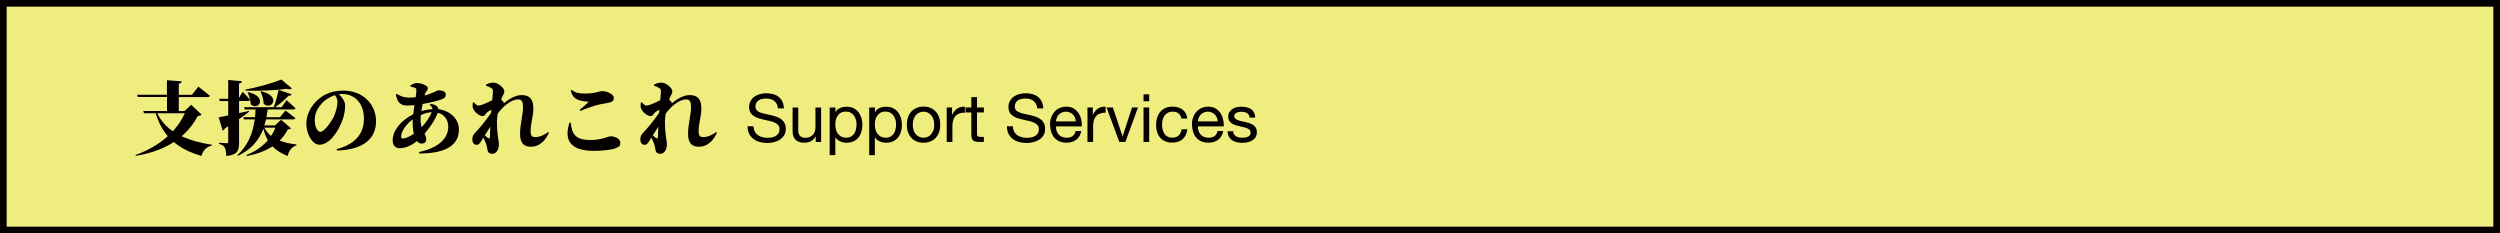 <?xml version="1.0" encoding="UTF-8"?><svg id="_レイヤー_1" xmlns="http://www.w3.org/2000/svg" width="375" height="35" viewBox="0 0 375 35"><defs><style>.cls-1{fill:#040000;}.cls-2{fill:#f0ed7f;}</style></defs><rect class="cls-2" x=".5" y=".5" width="374" height="34"/><path class="cls-1" d="m374,1v33H1V1h373m1-1H0v35h375V0h0Z"/><path class="cls-1" d="m30.23,17.18c-.1.14-.23.19-.56.22-.61,1.15-1.42,2.17-2.42,3.03,1.38.65,2.95,1.04,4.53,1.28l-.02.14c-.79.16-1.31.71-1.55,1.54-1.6-.47-3-1.12-4.14-2.09-1.52,1-3.41,1.7-5.69,2.08l-.06-.13c1.88-.67,3.54-1.64,4.85-2.82-.78-.91-1.39-2.04-1.81-3.44h-1.76l-.11-.34h3.56v-2.1h-4.38l-.1-.34h4.47v-2.18l2.21.17c-.01.18-.1.3-.43.35v1.67h1.97l.96-1.22s1.08.82,1.74,1.37c-.04.13-.18.19-.36.19h-4.31v2.1h.84l1.02-.94,1.55,1.46Zm-6.64-.19c.53,1.13,1.34,2.01,2.34,2.7.76-.83,1.35-1.73,1.79-2.7h-4.13Z"/><path class="cls-1" d="m35.85,21.46c0,1.14-.22,1.77-1.91,1.94-.02-.58-.07-.98-.23-1.26-.14-.28-.36-.44-.86-.55v-.17s.94.06,1.16.06c.17,0,.22-.06.22-.18v-2.36l-.47.29c-.06.17-.2.3-.36.35l-.6-1.99c.3-.05.8-.14,1.43-.28v-2.15h-1.26l-.1-.34h1.36v-2.82l2.06.19c-.02.18-.14.3-.44.33v2.16l.55-.91s.73.72,1.12,1.19c-.04.13-.16.19-.32.19h-1.34v1.81c.48-.1.98-.22,1.48-.32l.02.11c-.36.3-.86.67-1.5,1.12v3.59Zm7.8-2.24c-.08.13-.19.17-.48.2-.31.62-.72,1.17-1.22,1.67.77.3,1.64.47,2.52.59v.13c-.67.2-1.13.76-1.32,1.59-.92-.37-1.68-.82-2.28-1.44-1.03.67-2.33,1.16-3.86,1.44l-.06-.14c1.33-.53,2.43-1.28,3.23-2.22-.28-.48-.5-1.04-.67-1.71-.67,1.69-1.83,3.13-3.84,4.05l-.07-.11c1.61-1.44,2.34-3.36,2.61-5.36h-1.61l-.1-.33h1.75c.05-.38.07-.78.08-1.16h-1.62l-.1-.34h4.44c.31-.75.59-1.85.73-2.61l1.97.68c-.06.13-.19.23-.46.2-.48.52-1.25,1.21-2.02,1.73h.97l.74-1.05s.85.72,1.34,1.2c-.04.13-.17.19-.34.19h-3.83c-.05.4-.11.78-.18,1.16h2.02l.83-1s.92.67,1.49,1.14c-.04.13-.17.19-.34.19h-4.07c-.07.3-.16.61-.25.9h1.61l.9-.85,1.46,1.26Zm.14-5.95c-.16.13-.43.18-.83.05-1.52.24-4.13.34-6.13.28l-.02-.16c1.82-.33,4.17-1.01,5.39-1.51l1.6,1.34Zm-6.54.56c3,.7,1.5,2.87.36,1.82-.01-.62-.24-1.3-.47-1.78l.11-.05Zm1.93-.14c3.08.71,1.56,2.95.37,1.88,0-.65-.24-1.34-.48-1.83l.11-.05Zm.47,5.46c.25.5.6.91,1.02,1.24.26-.38.48-.8.64-1.24h-1.65Z"/><path class="cls-1" d="m50.51,22.37c3.07-.82,4.08-2.57,4.08-4.59,0-2.24-1.33-3.68-3.26-3.68-.17,0-.34.01-.5.04.41.37.94,1.03.94,1.66s-.11,1.49-.41,2.24c-.56,1.56-1.87,3.67-3.45,3.67-1.04,0-1.96-1.57-1.96-3.18,0-1.07.53-2.59,1.85-3.67.96-.82,2.16-1.27,3.72-1.27,2.9,0,4.89,2.06,4.89,4.58s-1.76,4.29-5.84,4.41l-.05-.2Zm-.26-8.1c-.74.23-1.49.68-2.04,1.31-.66.77-1,1.5-1,2.45,0,.85.34,1.74.85,1.74.6,0,1.64-1.54,1.97-2.19.36-.76.59-1.64.59-2.32,0-.36-.17-.74-.37-.98Z"/><path class="cls-1" d="m64.53,15.57c.48.06.84.19,1.08.43.11.11.16.24.16.38,1.87.24,3.07,1.55,3.07,3.05,0,2.59-2.39,3.6-5.94,3.59l-.04-.22c3.25-.7,4.38-2.28,4.38-3.78,0-1.07-.6-1.86-1.58-2.11-.35,1-1.12,2.17-1.97,3.13.13.29.24.55.24.86,0,.44-.28.64-.68.64-.28,0-.52-.14-.7-.38-.86.7-1.8,1.07-2.58,1.07-.64,0-1.07-.4-1.07-1.16,0-1.56,1.33-3.06,3.08-3.93.05-.46.12-.92.19-1.37-.38.04-.78.06-1.14.06-1.09,0-1.49-.7-1.64-1.67l.11-.08c.59.34,1.09.56,1.8.56.36,0,.72-.02,1.06-.07.06-.41.1-.77.1-1.02,0-.23-.05-.3-.25-.38-.17-.07-.43-.14-.67-.2v-.12c.25-.18.67-.4.96-.4.71,0,1.68.4,1.68.76s-.36.55-.47,1.01l-.02.11c1.18-.32,1.91-.78,2.03-.78.76,0,1.15.22,1.15.65,0,.34-.2.54-.55.67-.6.23-1.69.52-2.93.73-.07.36-.14.72-.19,1.07.54-.17,1.1-.26,1.67-.29-.01-.25-.14-.47-.42-.67l.1-.12Zm-2.45,4.52c-.12-.52-.18-1.12-.18-1.72,0-.14,0-.3.01-.46-1.08.77-1.74,1.88-1.74,2.6,0,.18.07.26.24.26.44,0,1.08-.3,1.67-.7Zm1.18-1.02c.64-.68,1.26-1.58,1.5-2.24-.5.02-1.03.16-1.64.43-.02.22-.04.43-.04.64,0,.47.07.85.18,1.18Z"/><path class="cls-1" d="m82.35,19.85c-.38.97-1.25,2.16-2.73,2.16-1.03,0-1.61-.55-1.61-1.93,0-1.5.44-2.72.44-4.05,0-.73-.16-1.12-.73-1.12-1,0-2.18.94-3.06,2.13-.05.31-.08.58-.1.76-.05.74.02,1.79.11,2.54.06.58.17.94.17,1.31,0,.86-.46,1.42-.97,1.42s-.7-.26-.76-.64c-.06-.35-.13-.71-.29-1.1-.1-.23-.19-.44-.32-.67l-.18.29c-.25.41-.47.77-.83.78-.31.01-.64-.28-.64-.8,0-.41.13-.73.4-1,.59-.59,1.58-1.78,2.4-2.97.01-.17.04-.34.05-.52-.26.16-.5.31-.61.4-.24.18-.36.58-.65.58-.62,0-1.36-.72-1.52-1.27-.06-.2-.01-.54.01-.77l.13-.05c.22.26.42.5.73.5.4,0,1.36-.46,2.04-.8.06-.6.11-1.12.11-1.34,0-.25-.04-.34-.25-.48-.18-.12-.43-.24-.79-.35v-.18c.37-.18.7-.29,1.08-.29.74,0,1.67.8,1.67,1.31,0,.29-.17.5-.32.84-.05.11-.1.25-.16.41.22.18.41.41.42.52.78-.64,1.75-1.21,2.64-1.21,1.35,0,1.77.78,1.77,2.03s-.41,2.17-.41,3.43c0,.62.18.84.68.84.68,0,1.28-.26,1.99-.77l.08.08Zm-8.86.67c.01-.34.02-.89.05-1.52-.28.43-.54.86-.83,1.33.18.13.37.26.46.34.19.16.31.11.32-.14Z"/><path class="cls-1" d="m85.61,18.41c.18,1.78.78,2.59,2.94,2.59,1.72,0,2.72-.56,3.06-.56.52,0,1.44.31,1.44.95,0,.47-.14.64-.76.86-.71.25-1.98.38-3.21.38-3.74,0-4.45-1.8-3.66-4.22h.19Zm1.35-1.94c.4-.31.94-.82,1.24-1.09.1-.1.08-.13-.05-.14-1.16-.08-2.27-.26-2.53-1.68l.12-.07c.6.42,1.02.54,2,.54,1.67,0,1.99-.36,2.63-.36s1.71.46,1.71,1.01c0,.4-.23.62-.73.72-.41.07-.91.16-1.27.23-.78.17-1.83.5-3.02,1.01l-.1-.16Z"/><path class="cls-1" d="m107.55,19.85c-.38.97-1.25,2.16-2.73,2.16-1.03,0-1.61-.55-1.61-1.93,0-1.5.44-2.72.44-4.05,0-.73-.16-1.12-.73-1.12-1,0-2.18.94-3.06,2.13-.05.31-.08.58-.1.76-.05.74.02,1.79.11,2.54.06.58.17.94.17,1.31,0,.86-.46,1.42-.97,1.42s-.7-.26-.76-.64c-.06-.35-.13-.71-.29-1.1-.1-.23-.19-.44-.32-.67l-.18.29c-.25.41-.47.77-.83.78-.31.01-.64-.28-.64-.8,0-.41.13-.73.4-1,.59-.59,1.58-1.78,2.4-2.97.01-.17.04-.34.05-.52-.26.16-.5.31-.61.4-.24.18-.36.58-.65.58-.62,0-1.36-.72-1.52-1.27-.06-.2-.01-.54.01-.77l.13-.05c.22.26.42.5.73.5.4,0,1.36-.46,2.04-.8.06-.6.11-1.12.11-1.34,0-.25-.04-.34-.25-.48-.18-.12-.43-.24-.79-.35v-.18c.37-.18.7-.29,1.08-.29.74,0,1.67.8,1.67,1.31,0,.29-.17.5-.32.84-.05.11-.1.25-.16.41.22.18.41.41.42.52.78-.64,1.75-1.21,2.64-1.21,1.35,0,1.77.78,1.77,2.03s-.41,2.17-.41,3.43c0,.62.18.84.68.84.68,0,1.28-.26,1.99-.77l.08.08Zm-8.86.67c.01-.34.02-.89.05-1.52-.28.43-.54.86-.83,1.33.18.13.37.26.46.34.19.16.31.11.32-.14Z"/><path class="cls-1" d="m116.12,15.12c-.32-.23-.72-.34-1.21-.34-.2,0-.4.02-.59.06s-.36.11-.51.2c-.15.09-.27.22-.36.38-.09.16-.13.35-.13.58,0,.22.06.4.19.54.13.14.3.25.52.33.22.09.46.16.74.21.27.06.55.12.83.18.28.07.56.15.83.24.27.09.52.21.73.37.22.15.39.35.52.58s.19.53.19.88c0,.38-.08.71-.25.97-.17.27-.39.49-.65.66-.27.17-.57.29-.9.37-.33.08-.66.12-.99.12-.4,0-.78-.05-1.13-.15-.36-.1-.67-.25-.94-.46s-.48-.46-.64-.78c-.16-.32-.23-.69-.23-1.12h.9c0,.3.06.56.17.78s.27.39.46.54c.19.14.41.24.67.31.25.07.51.1.78.1.21,0,.43-.02.65-.06.22-.04.41-.11.58-.21s.31-.23.42-.39c.11-.17.16-.38.16-.64,0-.25-.06-.45-.2-.6-.13-.15-.3-.28-.52-.38-.22-.1-.46-.17-.73-.24-.27-.06-.55-.12-.83-.18s-.56-.14-.83-.22c-.27-.08-.52-.19-.73-.33-.22-.14-.39-.31-.52-.53-.13-.22-.2-.49-.2-.82,0-.36.07-.67.22-.93.15-.26.34-.48.58-.65.24-.17.52-.3.83-.38.31-.08.63-.12.96-.12.37,0,.71.04,1.02.13.31.09.59.22.82.41s.42.42.56.71.21.62.23,1.02h-.9c-.05-.51-.24-.89-.56-1.12Z"/><path class="cls-1" d="m122.36,21.29v-.82h-.02c-.18.32-.41.55-.69.71-.28.15-.61.22-.99.22-.34,0-.62-.04-.85-.13s-.41-.22-.55-.38-.24-.37-.29-.59c-.06-.23-.08-.49-.08-.77v-3.4h.85v3.5c0,.32.09.57.28.76s.44.28.77.28c.26,0,.48-.04.67-.12s.35-.19.48-.34.22-.32.29-.52c.06-.2.09-.41.09-.64v-2.92h.85v5.17h-.8Z"/><path class="cls-1" d="m125.32,16.12v.7h.02c.14-.29.36-.49.66-.62.3-.13.63-.19.99-.19.4,0,.75.07,1.04.22.3.15.54.34.74.59.2.25.34.54.44.87.1.33.15.67.15,1.04s-.05.71-.15,1.04c-.1.33-.24.61-.44.86-.2.24-.44.43-.74.57-.3.14-.64.21-1.04.21-.13,0-.27-.01-.42-.04-.16-.03-.31-.07-.47-.13-.15-.06-.3-.14-.44-.25-.14-.1-.25-.23-.34-.38h-.02v2.66h-.85v-7.14h.85Zm3.06,1.83c-.06-.23-.16-.44-.29-.62-.13-.18-.3-.32-.5-.43-.2-.11-.44-.16-.72-.16s-.53.06-.73.17c-.2.11-.36.26-.49.45-.13.18-.22.39-.27.62-.06.23-.08.47-.08.71,0,.25.03.5.09.73.06.24.15.45.29.62.13.18.3.33.5.44.21.11.46.17.75.17s.54-.06.73-.17.35-.26.48-.45.21-.4.26-.64c.05-.24.08-.49.08-.74s-.03-.48-.09-.71Z"/><path class="cls-1" d="m131.25,16.12v.7h.02c.14-.29.36-.49.66-.62.3-.13.63-.19.99-.19.4,0,.75.07,1.04.22.3.15.54.34.74.59.2.25.34.54.44.87.1.33.15.67.15,1.04s-.05.71-.15,1.04c-.1.33-.24.61-.44.86-.2.24-.44.43-.74.57-.3.14-.64.21-1.04.21-.13,0-.27-.01-.42-.04-.16-.03-.31-.07-.47-.13-.15-.06-.3-.14-.44-.25-.14-.1-.25-.23-.34-.38h-.02v2.66h-.85v-7.14h.85Zm3.06,1.83c-.06-.23-.16-.44-.29-.62-.13-.18-.3-.32-.5-.43-.2-.11-.44-.16-.72-.16s-.53.06-.73.17c-.2.11-.36.26-.49.45-.13.18-.22.39-.27.62-.06.23-.08.47-.08.71,0,.25.03.5.09.73.06.24.15.45.29.62.13.18.3.33.5.44.21.11.46.17.75.17s.54-.06.73-.17.35-.26.48-.45.21-.4.26-.64c.05-.24.08-.49.08-.74s-.03-.48-.09-.71Z"/><path class="cls-1" d="m136.18,17.64c.11-.33.27-.62.48-.86s.48-.44.79-.58c.31-.14.67-.21,1.08-.21s.77.07,1.08.21c.31.14.57.33.79.58.21.24.37.53.48.86.11.33.16.69.16,1.07s-.05.73-.16,1.06c-.11.33-.27.61-.48.86-.21.24-.48.43-.79.57-.31.14-.67.21-1.08.21s-.77-.07-1.08-.21c-.31-.14-.58-.33-.79-.57s-.37-.53-.48-.86c-.11-.33-.16-.68-.16-1.06s.05-.74.16-1.07Zm.86,1.9c.08.24.2.45.35.61.15.16.32.29.52.38.2.09.4.13.62.13s.43-.04.62-.13c.2-.09.37-.21.51-.38.15-.16.26-.37.35-.61s.12-.52.12-.83-.04-.59-.12-.83-.2-.45-.35-.62c-.15-.17-.32-.29-.51-.38-.2-.09-.41-.13-.62-.13s-.43.04-.62.13c-.2.09-.37.21-.52.38s-.26.37-.35.62c-.08.24-.12.52-.12.83s.04.59.12.83Z"/><path class="cls-1" d="m142.81,16.12v1.09h.02c.21-.42.46-.73.76-.93.3-.2.68-.29,1.14-.28v.9c-.34,0-.63.05-.87.14-.24.09-.43.23-.58.41-.15.18-.25.4-.32.65-.07.26-.1.55-.1.89v2.3h-.85v-5.17h.8Z"/><path class="cls-1" d="m147.58,16.12v.75h-1.03v3.21c0,.1,0,.18.03.24.02.06.05.11.09.14.05.03.11.05.19.06.08.01.19.02.33.02h.39v.75h-.65c-.22,0-.41-.02-.57-.04-.16-.03-.28-.08-.38-.17s-.17-.19-.21-.34c-.05-.15-.07-.34-.07-.58v-3.29h-.88v-.75h.88v-1.55h.85v1.55h1.03Z"/><path class="cls-1" d="m155.02,15.12c-.32-.23-.72-.34-1.21-.34-.2,0-.4.02-.59.06s-.36.11-.51.2c-.15.09-.27.22-.36.38-.09.16-.13.35-.13.58,0,.22.06.4.19.54.13.14.3.25.52.33.22.09.46.16.74.21.27.06.55.12.83.18.28.07.56.15.83.24.27.09.52.21.73.37.22.15.39.35.52.58s.19.53.19.88c0,.38-.08.71-.25.97-.17.27-.39.49-.65.66-.27.17-.57.29-.9.37-.33.08-.66.12-.99.12-.4,0-.78-.05-1.13-.15-.36-.1-.67-.25-.94-.46s-.48-.46-.64-.78c-.16-.32-.23-.69-.23-1.12h.9c0,.3.06.56.17.78s.27.39.46.54c.19.14.41.24.67.31.25.07.51.1.78.1.21,0,.43-.02.65-.06.22-.04.41-.11.58-.21s.31-.23.42-.39c.11-.17.16-.38.16-.64,0-.25-.06-.45-.2-.6-.13-.15-.3-.28-.52-.38-.22-.1-.46-.17-.73-.24-.27-.06-.55-.12-.83-.18s-.56-.14-.83-.22c-.27-.08-.52-.19-.73-.33-.22-.14-.39-.31-.52-.53-.13-.22-.2-.49-.2-.82,0-.36.07-.67.22-.93.15-.26.34-.48.58-.65.24-.17.52-.3.83-.38.31-.08.63-.12.96-.12.37,0,.71.04,1.02.13.31.09.59.22.82.41s.42.42.56.71.21.62.23,1.02h-.9c-.05-.51-.24-.89-.56-1.12Z"/><path class="cls-1" d="m161.44,20.96c-.39.29-.87.44-1.46.44-.41,0-.77-.07-1.07-.2-.3-.13-.56-.32-.77-.56s-.36-.53-.46-.86c-.1-.33-.16-.7-.18-1.09,0-.39.06-.75.18-1.08.12-.33.29-.61.5-.85s.47-.43.77-.56c.3-.13.62-.2.98-.2.46,0,.84.09,1.15.29.3.19.55.43.73.72.18.29.31.61.38.96.07.35.1.68.08.99h-3.87c0,.23.02.44.08.64.06.2.16.38.29.54.13.16.3.28.51.38.21.09.45.14.73.14.36,0,.65-.08.88-.25.23-.17.38-.42.46-.76h.84c-.11.58-.36,1.02-.75,1.31Zm-.2-3.32c-.08-.18-.18-.33-.31-.46-.13-.13-.28-.23-.46-.31-.18-.08-.37-.12-.58-.12s-.42.04-.6.12c-.18.08-.33.18-.46.31-.13.13-.23.29-.3.46-.07.18-.12.37-.13.57h2.97c-.01-.2-.06-.39-.13-.57Z"/><path class="cls-1" d="m163.92,16.12v1.09h.02c.21-.42.46-.73.76-.93.3-.2.68-.29,1.14-.28v.9c-.34,0-.63.05-.87.14-.24.09-.43.23-.58.41-.15.18-.25.4-.32.65-.07.26-.1.55-.1.89v2.3h-.85v-5.17h.8Z"/><path class="cls-1" d="m167.9,21.29l-1.92-5.17h.95l1.45,4.31h.02l1.41-4.31h.89l-1.89,5.17h-.91Z"/><path class="cls-1" d="m171.53,15.19v-1.04h.85v1.04h-.85Zm.85.93v5.17h-.85v-5.17h.85Z"/><path class="cls-1" d="m176.79,17.02c-.21-.18-.5-.27-.86-.27-.31,0-.56.06-.77.17-.21.11-.37.26-.5.45s-.21.4-.27.64-.08.5-.08.75c0,.24.03.47.09.7.06.23.15.43.26.61.12.18.28.32.47.42s.42.16.69.16c.42,0,.75-.11.98-.33.24-.22.38-.53.44-.93h.87c-.09.64-.33,1.13-.71,1.48-.38.35-.91.52-1.57.52-.39,0-.74-.06-1.04-.19-.3-.13-.56-.31-.76-.54-.2-.23-.36-.51-.46-.83-.1-.32-.16-.68-.16-1.07s.05-.75.15-1.08c.1-.34.25-.63.46-.88.2-.25.46-.45.77-.59s.66-.21,1.07-.21c.29,0,.57.04.83.1.26.07.48.18.68.33.2.15.36.33.48.55.13.22.21.49.24.8h-.88c-.07-.33-.21-.58-.42-.76Z"/><path class="cls-1" d="m182.73,20.96c-.39.29-.87.44-1.46.44-.41,0-.77-.07-1.07-.2-.3-.13-.56-.32-.77-.56s-.36-.53-.46-.86c-.1-.33-.16-.7-.18-1.09,0-.39.06-.75.18-1.08.12-.33.29-.61.5-.85s.47-.43.77-.56c.3-.13.62-.2.98-.2.46,0,.84.09,1.15.29.3.19.55.43.73.72.18.29.31.61.38.96.07.35.1.68.08.99h-3.87c0,.23.02.44.08.64.06.2.16.38.29.54.13.16.3.28.51.38.21.09.45.14.73.14.36,0,.65-.08.88-.25.23-.17.38-.42.46-.76h.84c-.11.58-.36,1.02-.75,1.31Zm-.2-3.32c-.08-.18-.18-.33-.31-.46-.13-.13-.28-.23-.46-.31-.18-.08-.37-.12-.58-.12s-.42.04-.6.12c-.18.08-.33.18-.46.31-.13.13-.23.29-.3.46-.07.18-.12.37-.13.57h2.97c-.01-.2-.06-.39-.13-.57Z"/><path class="cls-1" d="m185.09,20.13c.08.13.19.23.31.31.13.08.28.13.44.17.16.03.33.05.5.05.13,0,.27-.01.42-.03.15-.02.28-.06.4-.11.12-.05.23-.13.31-.23.08-.1.12-.24.12-.4,0-.22-.08-.39-.25-.5-.17-.11-.38-.21-.62-.27-.25-.07-.52-.13-.81-.19s-.56-.14-.81-.24-.46-.25-.62-.43-.25-.45-.25-.78c0-.26.06-.48.18-.67.12-.19.27-.34.45-.46.18-.12.39-.2.62-.26s.46-.08.69-.08c.29,0,.56.02.81.08.25.05.46.14.65.26s.34.29.46.5.18.47.2.79h-.85c-.01-.17-.06-.31-.13-.42-.07-.11-.17-.2-.28-.27-.11-.07-.24-.11-.38-.14s-.27-.04-.42-.04c-.13,0-.25,0-.38.03-.13.02-.25.05-.35.1-.11.05-.19.12-.26.2s-.1.19-.1.33c0,.15.05.27.16.36.1.1.23.18.4.24.16.06.34.12.54.16.2.04.4.09.6.13.21.05.42.1.62.17.2.07.38.16.54.27.16.11.28.25.38.42.1.17.15.37.15.62,0,.31-.07.57-.2.78-.13.21-.3.37-.51.5-.21.13-.45.21-.71.27-.26.05-.53.07-.79.07-.29,0-.56-.03-.82-.09-.26-.06-.49-.16-.69-.29-.2-.14-.36-.32-.48-.54-.12-.22-.19-.5-.2-.81h.85c0,.19.05.34.13.47Z"/></svg>